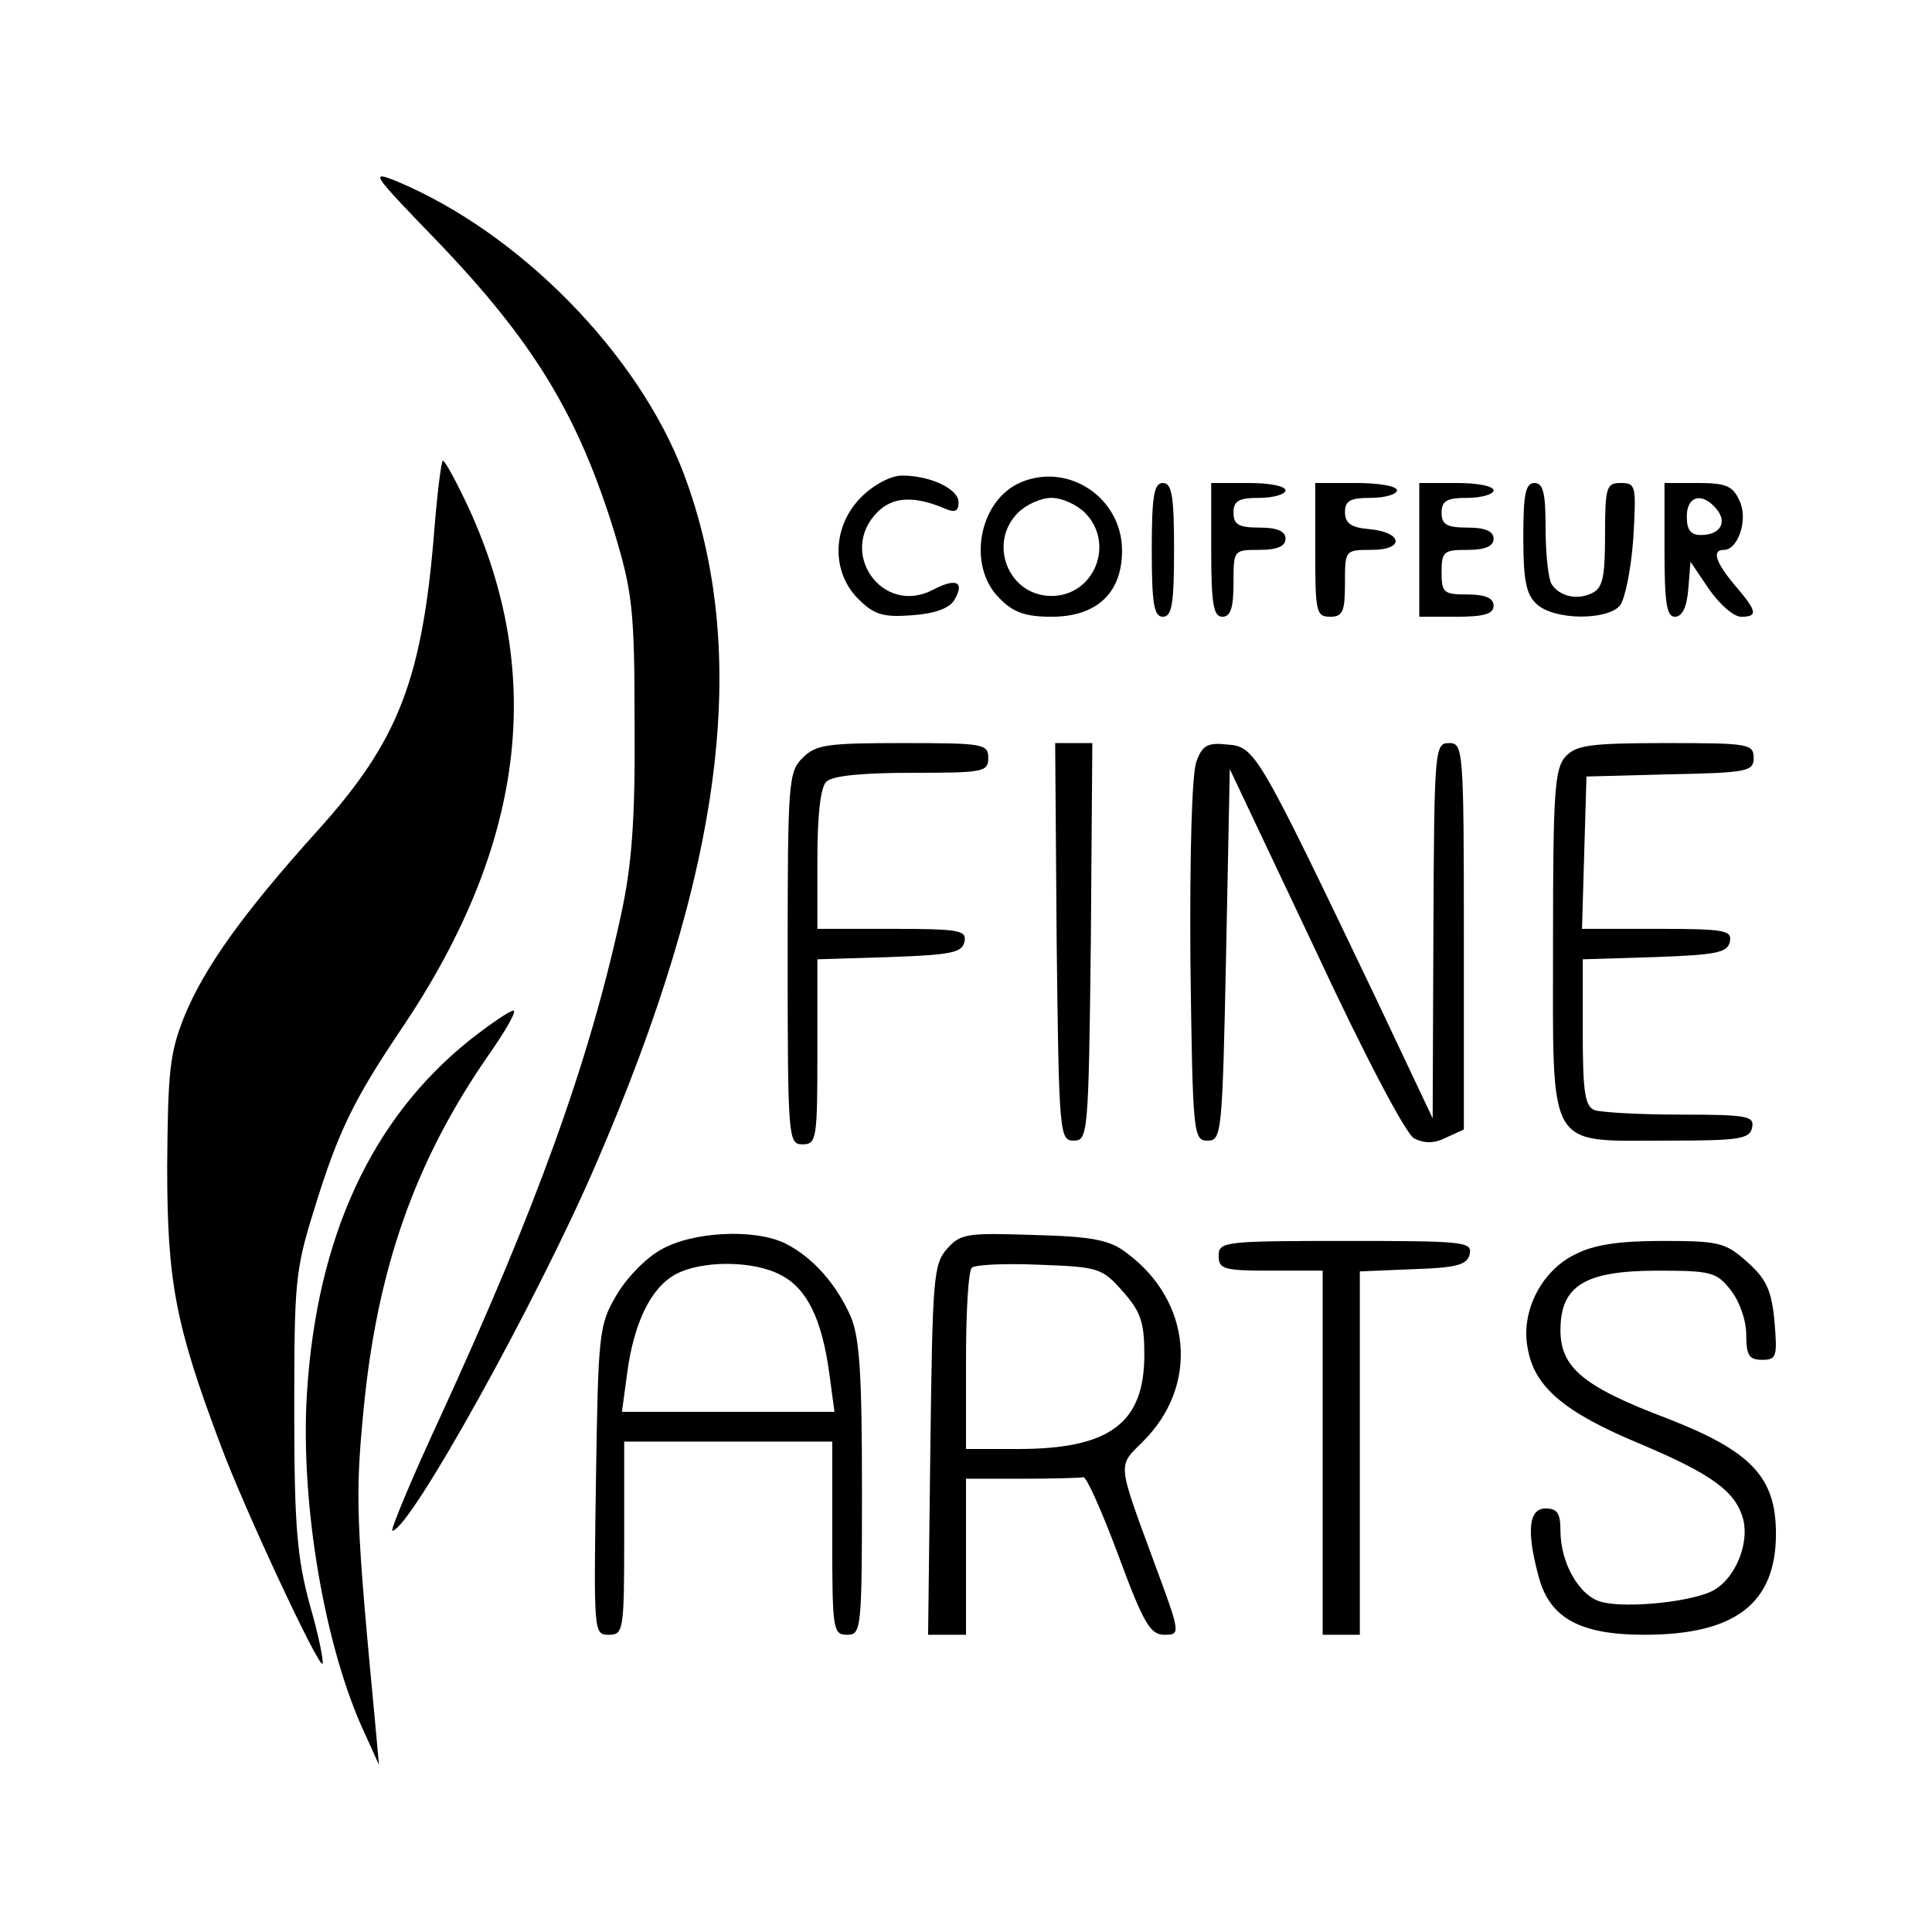 <?xml version="1.0" standalone="no"?>
<!DOCTYPE svg PUBLIC "-//W3C//DTD SVG 20010904//EN"
 "http://www.w3.org/TR/2001/REC-SVG-20010904/DTD/svg10.dtd">
<svg version="1.0" xmlns="http://www.w3.org/2000/svg"
 width="260pt" height="260pt" viewBox="0 0 260 260"
 preserveAspectRatio="xMidYMid meet">
<g transform="translate(0,260) scale(0.1,-0.1)"
fill="#000000" stroke="none">
<path d="M585 2279 c133 -138 193 -237 242 -396 24 -80 27 -103 27 -258 1
-130 -4 -190 -18 -255 -43 -199 -114 -395 -244 -678 -39 -84 -67 -152 -64
-152 23 0 194 308 273 491 173 399 210 690 119 932 -61 161 -221 324 -386 393
-37 15 -33 10 51 -77z"/>
<path d="M585 1893 c-16 -206 -48 -289 -156 -409 -102 -113 -154 -186 -181
-252 -20 -50 -22 -75 -23 -202 0 -155 11 -213 72 -375 32 -86 132 -300 137
-294 2 2 -5 38 -17 79 -17 63 -21 105 -21 260 0 174 1 190 27 273 32 104 53
147 117 242 166 246 195 476 90 703 -16 34 -31 62 -34 62 -2 0 -7 -39 -11 -87z"/>
<path d="M1159 1931 c-39 -39 -41 -100 -4 -137 21 -21 33 -25 72 -22 30 2 50
9 57 20 15 25 3 31 -29 14 -68 -35 -128 51 -74 105 21 21 50 22 92 4 12 -5 17
-3 17 9 0 18 -38 36 -76 36 -15 0 -38 -12 -55 -29z"/>
<path d="M1374 1951 c-57 -24 -73 -113 -29 -156 18 -19 35 -25 70 -25 61 0 95
32 95 89 0 71 -72 119 -136 92z m86 -41 c41 -41 13 -112 -45 -112 -58 0 -86
71 -45 112 11 11 31 20 45 20 14 0 34 -9 45 -20z"/>
<path d="M1550 1860 c0 -73 3 -90 15 -90 12 0 15 17 15 90 0 73 -3 90 -15 90
-12 0 -15 -17 -15 -90z"/>
<path d="M1630 1860 c0 -73 3 -90 15 -90 11 0 15 12 15 45 0 45 0 45 35 45 24
0 35 5 35 15 0 10 -11 15 -35 15 -28 0 -35 4 -35 20 0 16 7 20 35 20 19 0 35
5 35 10 0 6 -22 10 -50 10 l-50 0 0 -90z"/>
<path d="M1770 1860 c0 -83 1 -90 20 -90 17 0 20 7 20 45 0 45 0 45 36 45 45
0 42 24 -4 28 -24 2 -32 8 -32 23 0 15 7 19 35 19 19 0 35 5 35 10 0 6 -25 10
-55 10 l-55 0 0 -90z"/>
<path d="M1910 1860 l0 -90 50 0 c38 0 50 4 50 15 0 10 -11 15 -35 15 -32 0
-35 2 -35 30 0 28 3 30 35 30 24 0 35 5 35 15 0 10 -11 15 -35 15 -28 0 -35 4
-35 20 0 16 7 20 35 20 19 0 35 5 35 10 0 6 -22 10 -50 10 l-50 0 0 -90z"/>
<path d="M2050 1877 c0 -59 4 -77 18 -90 24 -22 95 -22 112 -2 7 9 15 49 18
90 4 71 4 75 -17 75 -19 0 -21 -5 -21 -70 0 -56 -3 -71 -17 -78 -20 -10 -44
-5 -55 12 -4 6 -8 39 -8 74 0 48 -3 62 -15 62 -12 0 -15 -15 -15 -73z"/>
<path d="M2240 1860 c0 -72 3 -90 14 -90 10 0 16 13 18 37 l3 37 25 -37 c14
-20 33 -37 43 -37 23 0 22 7 -8 42 -26 31 -32 48 -15 48 19 0 33 41 21 66 -9
20 -18 24 -56 24 l-45 0 0 -90z m70 55 c15 -18 5 -35 -21 -35 -14 0 -19 7 -19
25 0 28 21 33 40 10z"/>
<path d="M1080 1580 c-19 -19 -20 -33 -20 -270 0 -243 1 -250 20 -250 19 0 20
7 20 125 l0 124 97 3 c84 3 98 6 101 21 3 15 -7 17 -97 17 l-101 0 0 93 c0 59
4 97 12 105 8 8 48 12 115 12 96 0 103 1 103 20 0 19 -7 20 -115 20 -102 0
-117 -2 -135 -20z"/>
<path d="M1422 1333 c3 -260 4 -268 23 -268 19 0 20 8 23 268 l2 267 -25 0
-25 0 2 -267z"/>
<path d="M1610 1575 c-6 -17 -9 -122 -8 -269 3 -233 4 -241 23 -241 19 0 20 8
25 250 l5 250 115 -243 c67 -144 122 -248 133 -254 14 -7 27 -7 43 1 l24 11 0
260 c0 253 -1 260 -20 260 -19 0 -20 -7 -21 -252 l-1 -253 -78 165 c-158 330
-161 335 -198 338 -27 3 -34 -1 -42 -23z"/>
<path d="M2107 1582 c-15 -16 -17 -49 -17 -249 0 -285 -10 -268 153 -268 98 0
112 2 115 18 3 15 -7 17 -96 17 -55 0 -107 3 -116 6 -13 5 -16 24 -16 105 l0
98 97 3 c84 3 98 6 101 21 3 15 -7 17 -98 17 l-101 0 3 103 3 102 113 3 c104
2 112 4 112 22 0 19 -7 20 -118 20 -103 0 -121 -3 -135 -18z"/>
<path d="M633 1201 c-133 -106 -207 -266 -220 -477 -9 -148 24 -342 78 -457
l19 -42 -5 55 c-26 274 -27 305 -16 420 18 191 69 336 167 478 24 34 40 62 35
62 -5 0 -31 -18 -58 -39z"/>
<path d="M889 918 c-20 -11 -47 -39 -60 -62 -23 -39 -24 -52 -27 -248 -3 -205
-3 -208 17 -208 20 0 21 5 21 130 l0 130 140 0 140 0 0 -130 c0 -123 1 -130
20 -130 19 0 20 7 20 195 0 154 -3 204 -15 233 -19 43 -50 79 -87 98 -41 21
-126 17 -169 -8z m162 -34 c35 -18 55 -59 65 -132 l7 -52 -143 0 -143 0 7 52
c9 68 32 115 65 133 35 19 105 19 142 -1z"/>
<path d="M1275 920 c-19 -21 -20 -39 -23 -271 l-3 -249 26 0 25 0 0 105 0 105
75 0 c41 0 78 1 83 2 4 1 25 -46 47 -105 34 -92 43 -107 62 -107 22 0 22 1
-14 98 -50 136 -49 128 -15 162 76 75 66 189 -22 254 -22 17 -45 22 -124 24
-90 3 -99 2 -117 -18z m236 -58 c24 -27 29 -41 29 -85 0 -92 -46 -127 -170
-127 l-70 0 0 118 c0 65 3 122 8 126 4 4 44 6 90 4 80 -3 85 -4 113 -36z"/>
<path d="M1640 910 c0 -18 7 -20 70 -20 l70 0 0 -245 0 -245 25 0 25 0 0 245
0 244 72 3 c60 2 73 6 76 21 3 16 -10 17 -167 17 -164 0 -171 -1 -171 -20z"/>
<path d="M2120 912 c-46 -22 -74 -78 -64 -127 9 -52 50 -86 151 -128 97 -41
129 -64 139 -102 8 -32 -10 -77 -38 -94 -25 -16 -117 -26 -152 -17 -30 7 -56
52 -56 96 0 23 -4 30 -20 30 -23 0 -26 -31 -9 -93 15 -55 56 -77 142 -77 122
0 177 42 177 136 0 76 -33 111 -146 155 -114 43 -144 69 -144 119 0 60 33 80
131 80 72 0 79 -2 98 -26 12 -15 21 -41 21 -60 0 -28 4 -34 21 -34 20 0 21 4
17 52 -4 42 -11 57 -37 80 -29 26 -38 28 -114 28 -58 0 -92 -5 -117 -18z"/>
</g>
</svg>
